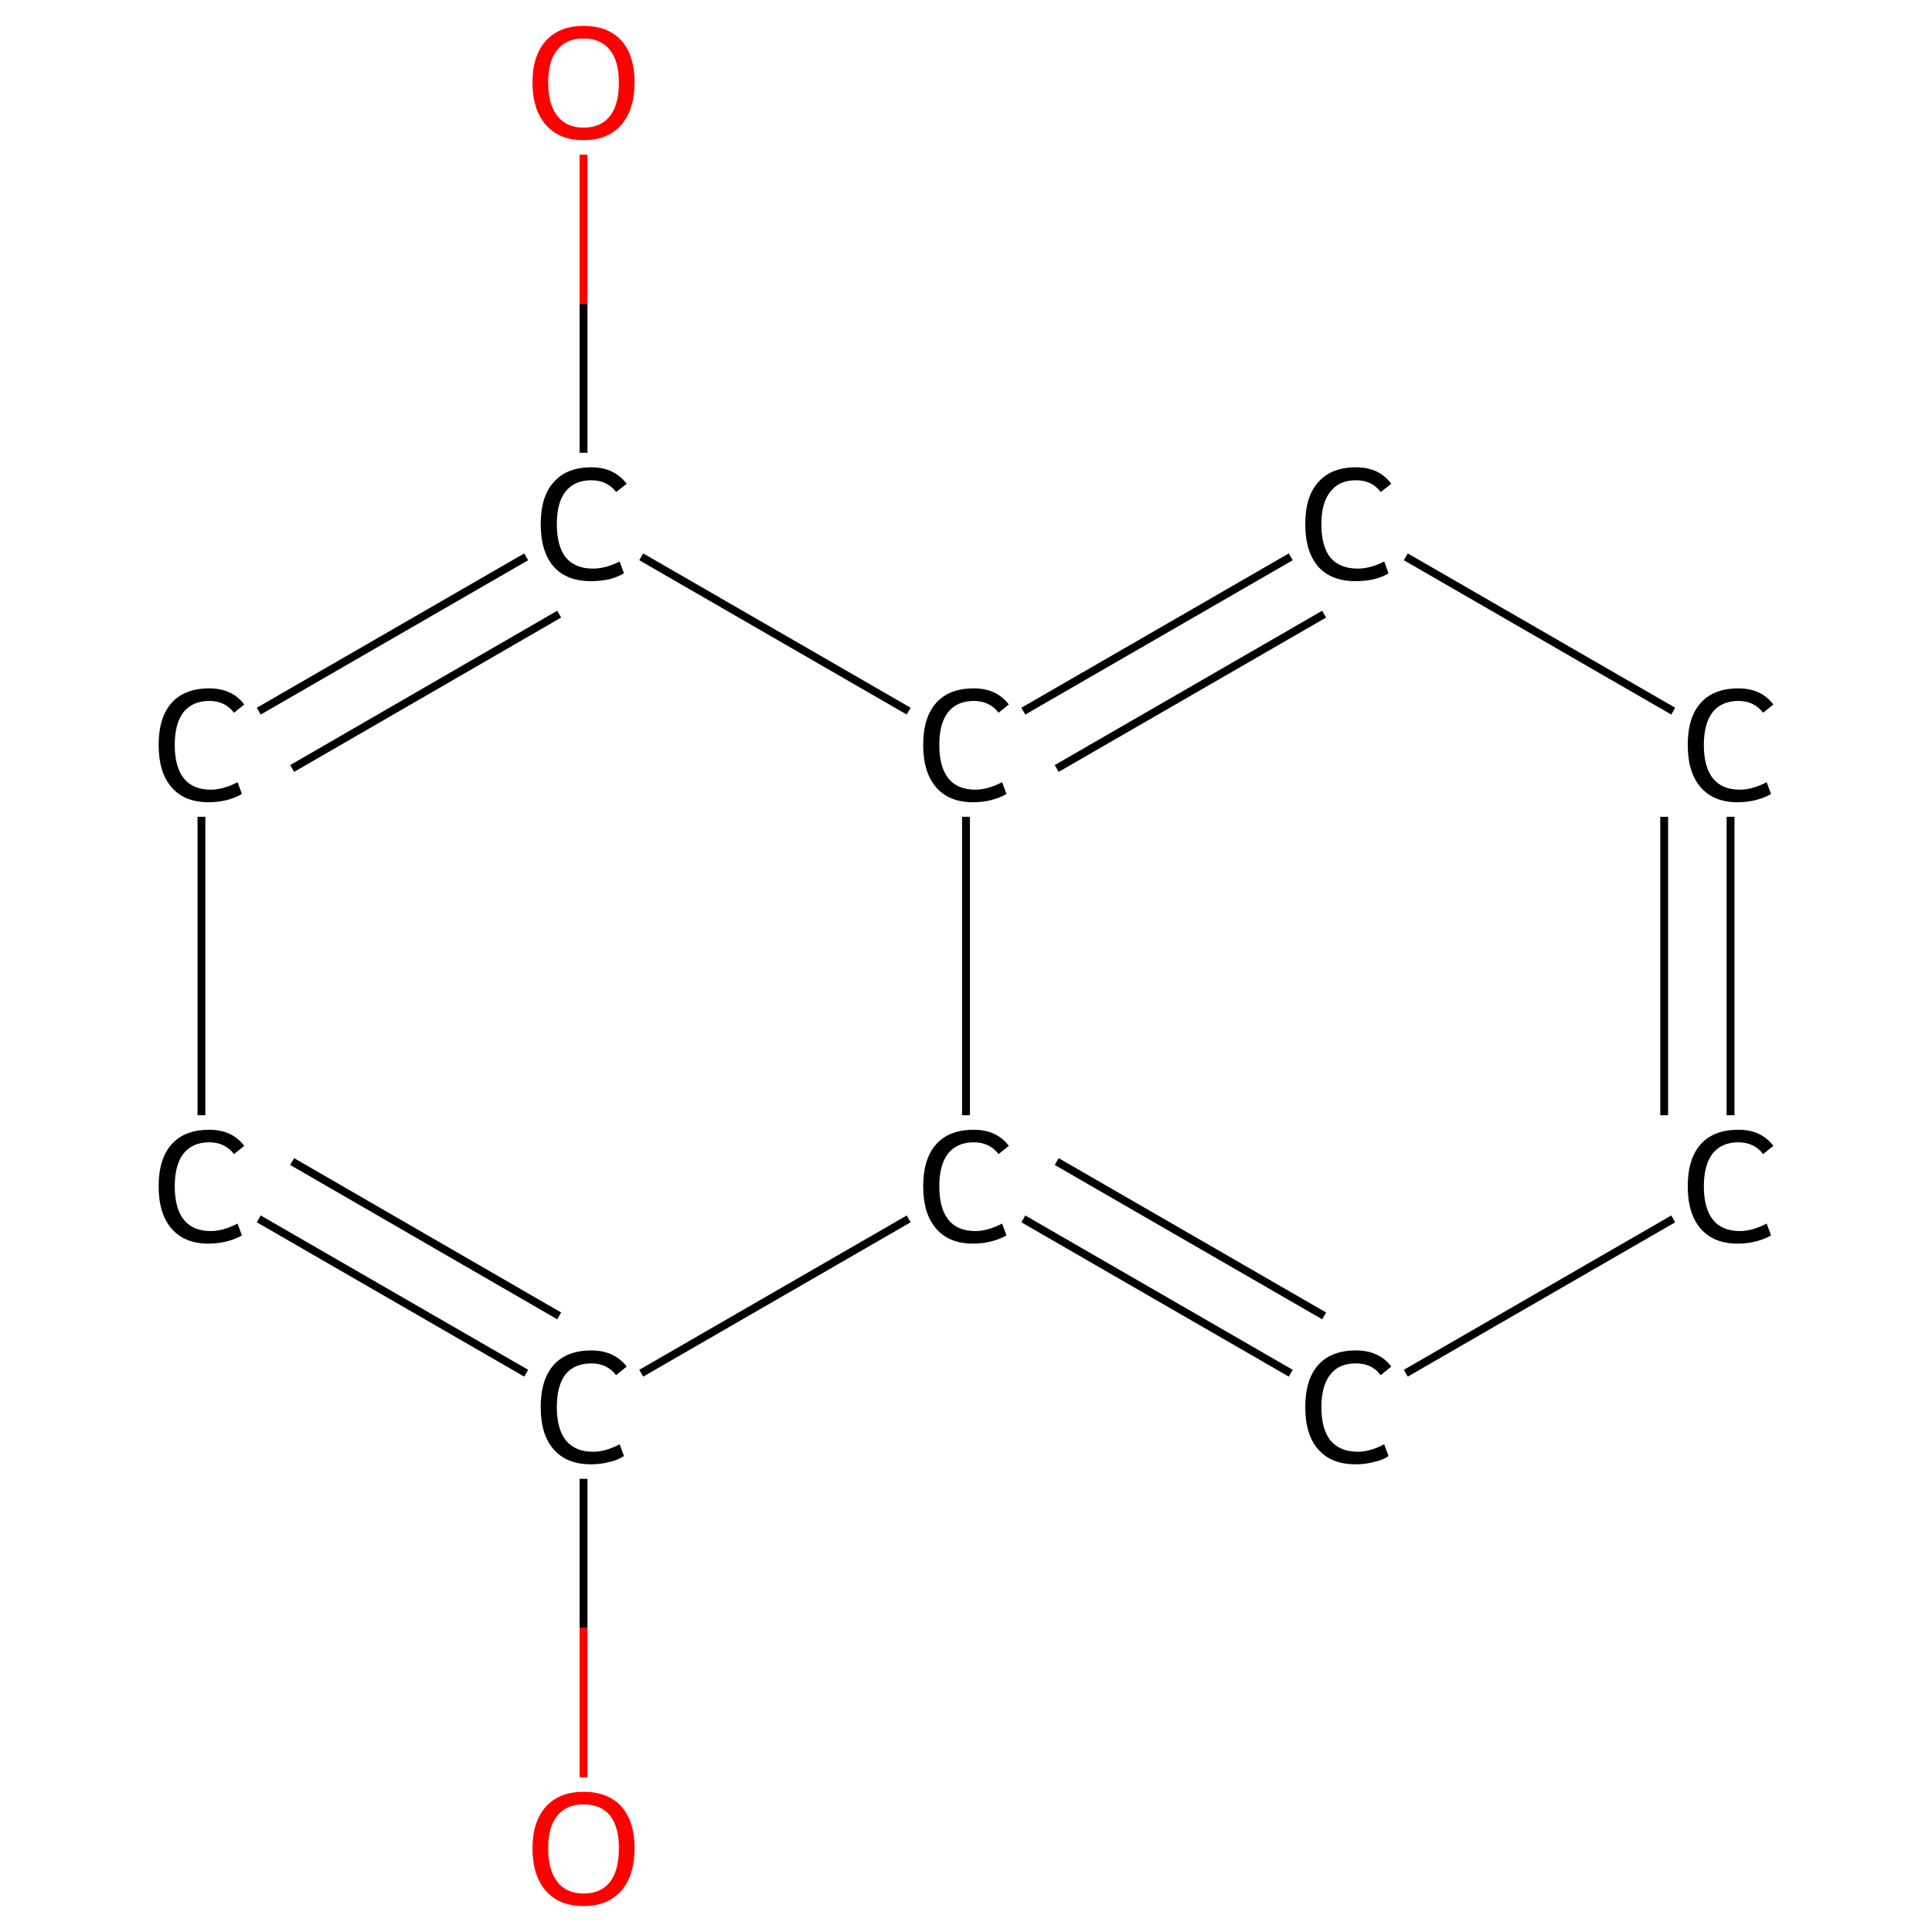 <?xml version='1.0' encoding='iso-8859-1'?>
<svg version='1.1' baseProfile='full'
              xmlns='http://www.w3.org/2000/svg'
                      xmlns:rdkit='http://www.rdkit.org/xml'
                      xmlns:xlink='http://www.w3.org/1999/xlink'
                  xml:space='preserve'
width='492px' height='492px' viewBox='0 0 492 492'>
<!-- END OF HEADER -->
<rect style='opacity:1.0;fill:#FFFFFF;stroke:none' width='492.0' height='492.0' x='0.0' y='0.0'> </rect>
<path class='bond-0 atom-0 atom-1' d='M 148.6,39.4 L 148.6,77.4' style='fill:none;fill-rule:evenodd;stroke:#FF0000;stroke-width:2.0px;stroke-linecap:butt;stroke-linejoin:miter;stroke-opacity:1' />
<path class='bond-0 atom-0 atom-1' d='M 148.6,77.4 L 148.6,115.3' style='fill:none;fill-rule:evenodd;stroke:#000000;stroke-width:2.0px;stroke-linecap:butt;stroke-linejoin:miter;stroke-opacity:1' />
<path class='bond-1 atom-1 atom-2' d='M 134.0,141.8 L 65.9,181.1' style='fill:none;fill-rule:evenodd;stroke:#000000;stroke-width:2.0px;stroke-linecap:butt;stroke-linejoin:miter;stroke-opacity:1' />
<path class='bond-1 atom-1 atom-2' d='M 142.4,156.4 L 74.4,195.7' style='fill:none;fill-rule:evenodd;stroke:#000000;stroke-width:2.0px;stroke-linecap:butt;stroke-linejoin:miter;stroke-opacity:1' />
<path class='bond-2 atom-2 atom-3' d='M 51.3,208.0 L 51.3,284.0' style='fill:none;fill-rule:evenodd;stroke:#000000;stroke-width:2.0px;stroke-linecap:butt;stroke-linejoin:miter;stroke-opacity:1' />
<path class='bond-3 atom-3 atom-4' d='M 65.9,310.4 L 134.0,349.7' style='fill:none;fill-rule:evenodd;stroke:#000000;stroke-width:2.0px;stroke-linecap:butt;stroke-linejoin:miter;stroke-opacity:1' />
<path class='bond-3 atom-3 atom-4' d='M 74.4,295.8 L 142.4,335.1' style='fill:none;fill-rule:evenodd;stroke:#000000;stroke-width:2.0px;stroke-linecap:butt;stroke-linejoin:miter;stroke-opacity:1' />
<path class='bond-4 atom-4 atom-5' d='M 148.6,376.6 L 148.6,414.6' style='fill:none;fill-rule:evenodd;stroke:#000000;stroke-width:2.0px;stroke-linecap:butt;stroke-linejoin:miter;stroke-opacity:1' />
<path class='bond-4 atom-4 atom-5' d='M 148.6,414.6 L 148.6,452.6' style='fill:none;fill-rule:evenodd;stroke:#FF0000;stroke-width:2.0px;stroke-linecap:butt;stroke-linejoin:miter;stroke-opacity:1' />
<path class='bond-5 atom-4 atom-6' d='M 163.3,349.7 L 231.4,310.4' style='fill:none;fill-rule:evenodd;stroke:#000000;stroke-width:2.0px;stroke-linecap:butt;stroke-linejoin:miter;stroke-opacity:1' />
<path class='bond-6 atom-6 atom-7' d='M 260.6,310.4 L 328.7,349.7' style='fill:none;fill-rule:evenodd;stroke:#000000;stroke-width:2.0px;stroke-linecap:butt;stroke-linejoin:miter;stroke-opacity:1' />
<path class='bond-6 atom-6 atom-7' d='M 269.1,295.8 L 337.2,335.1' style='fill:none;fill-rule:evenodd;stroke:#000000;stroke-width:2.0px;stroke-linecap:butt;stroke-linejoin:miter;stroke-opacity:1' />
<path class='bond-7 atom-7 atom-8' d='M 358.0,349.7 L 426.1,310.4' style='fill:none;fill-rule:evenodd;stroke:#000000;stroke-width:2.0px;stroke-linecap:butt;stroke-linejoin:miter;stroke-opacity:1' />
<path class='bond-8 atom-8 atom-9' d='M 440.7,284.0 L 440.7,208.0' style='fill:none;fill-rule:evenodd;stroke:#000000;stroke-width:2.0px;stroke-linecap:butt;stroke-linejoin:miter;stroke-opacity:1' />
<path class='bond-8 atom-8 atom-9' d='M 423.8,284.0 L 423.8,208.0' style='fill:none;fill-rule:evenodd;stroke:#000000;stroke-width:2.0px;stroke-linecap:butt;stroke-linejoin:miter;stroke-opacity:1' />
<path class='bond-9 atom-9 atom-10' d='M 426.1,181.1 L 358.0,141.8' style='fill:none;fill-rule:evenodd;stroke:#000000;stroke-width:2.0px;stroke-linecap:butt;stroke-linejoin:miter;stroke-opacity:1' />
<path class='bond-10 atom-10 atom-11' d='M 328.7,141.8 L 260.6,181.1' style='fill:none;fill-rule:evenodd;stroke:#000000;stroke-width:2.0px;stroke-linecap:butt;stroke-linejoin:miter;stroke-opacity:1' />
<path class='bond-10 atom-10 atom-11' d='M 337.2,156.4 L 269.1,195.7' style='fill:none;fill-rule:evenodd;stroke:#000000;stroke-width:2.0px;stroke-linecap:butt;stroke-linejoin:miter;stroke-opacity:1' />
<path class='bond-11 atom-11 atom-1' d='M 231.4,181.1 L 163.3,141.8' style='fill:none;fill-rule:evenodd;stroke:#000000;stroke-width:2.0px;stroke-linecap:butt;stroke-linejoin:miter;stroke-opacity:1' />
<path class='bond-12 atom-11 atom-6' d='M 246.0,208.0 L 246.0,284.0' style='fill:none;fill-rule:evenodd;stroke:#000000;stroke-width:2.0px;stroke-linecap:butt;stroke-linejoin:miter;stroke-opacity:1' />
<path class='atom-0' d='M 135.6 21.0
Q 135.6 14.2, 139.0 10.4
Q 142.4 6.6, 148.6 6.6
Q 154.9 6.6, 158.3 10.4
Q 161.6 14.2, 161.6 21.0
Q 161.6 27.9, 158.2 31.8
Q 154.8 35.7, 148.6 35.7
Q 142.4 35.7, 139.0 31.8
Q 135.6 27.9, 135.6 21.0
M 148.6 32.5
Q 153.0 32.5, 155.3 29.6
Q 157.6 26.7, 157.6 21.0
Q 157.6 15.5, 155.3 12.7
Q 153.0 9.8, 148.6 9.8
Q 144.3 9.8, 142.0 12.6
Q 139.6 15.4, 139.6 21.0
Q 139.6 26.7, 142.0 29.6
Q 144.3 32.5, 148.6 32.5
' fill='#FF0000'/>
<path class='atom-1' d='M 137.7 133.5
Q 137.7 126.4, 141.0 122.8
Q 144.3 119.0, 150.6 119.0
Q 156.4 119.0, 159.6 123.2
L 156.9 125.3
Q 154.6 122.3, 150.6 122.3
Q 146.3 122.3, 144.0 125.2
Q 141.8 128.0, 141.8 133.5
Q 141.8 139.1, 144.1 142.0
Q 146.5 144.8, 151.0 144.8
Q 154.2 144.8, 157.8 143.0
L 158.9 146.0
Q 157.4 146.9, 155.2 147.5
Q 153.0 148.0, 150.5 148.0
Q 144.3 148.0, 141.0 144.3
Q 137.7 140.5, 137.7 133.5
' fill='#000000'/>
<path class='atom-2' d='M 40.4 189.7
Q 40.4 182.7, 43.7 179.0
Q 47.0 175.3, 53.3 175.3
Q 59.1 175.3, 62.2 179.4
L 59.6 181.5
Q 57.3 178.5, 53.3 178.5
Q 49.0 178.5, 46.7 181.4
Q 44.5 184.3, 44.5 189.7
Q 44.5 195.3, 46.8 198.2
Q 49.1 201.1, 53.7 201.1
Q 56.8 201.1, 60.5 199.2
L 61.6 202.2
Q 60.1 203.1, 57.9 203.7
Q 55.6 204.3, 53.1 204.3
Q 47.0 204.3, 43.7 200.5
Q 40.4 196.7, 40.4 189.7
' fill='#000000'/>
<path class='atom-3' d='M 40.4 302.1
Q 40.4 295.1, 43.7 291.4
Q 47.0 287.7, 53.3 287.7
Q 59.1 287.7, 62.2 291.8
L 59.6 293.9
Q 57.3 290.9, 53.3 290.9
Q 49.0 290.9, 46.7 293.8
Q 44.5 296.7, 44.5 302.1
Q 44.5 307.7, 46.8 310.6
Q 49.1 313.5, 53.7 313.5
Q 56.8 313.5, 60.5 311.6
L 61.6 314.6
Q 60.1 315.5, 57.9 316.1
Q 55.6 316.7, 53.1 316.7
Q 47.0 316.7, 43.7 312.9
Q 40.4 309.1, 40.4 302.1
' fill='#000000'/>
<path class='atom-4' d='M 137.7 358.3
Q 137.7 351.3, 141.0 347.6
Q 144.3 343.9, 150.6 343.9
Q 156.4 343.9, 159.6 348.0
L 156.9 350.2
Q 154.6 347.2, 150.6 347.2
Q 146.3 347.2, 144.0 350.0
Q 141.8 352.9, 141.8 358.3
Q 141.8 363.9, 144.1 366.8
Q 146.5 369.7, 151.0 369.7
Q 154.2 369.7, 157.8 367.8
L 158.9 370.8
Q 157.4 371.8, 155.2 372.3
Q 153.0 372.9, 150.5 372.9
Q 144.3 372.9, 141.0 369.1
Q 137.7 365.4, 137.7 358.3
' fill='#000000'/>
<path class='atom-5' d='M 135.6 470.7
Q 135.6 463.9, 139.0 460.1
Q 142.4 456.3, 148.6 456.3
Q 154.9 456.3, 158.3 460.1
Q 161.6 463.9, 161.6 470.7
Q 161.6 477.6, 158.2 481.5
Q 154.8 485.4, 148.6 485.4
Q 142.4 485.4, 139.0 481.5
Q 135.6 477.6, 135.6 470.7
M 148.6 482.2
Q 153.0 482.2, 155.3 479.3
Q 157.6 476.4, 157.6 470.7
Q 157.6 465.1, 155.3 462.3
Q 153.0 459.5, 148.6 459.5
Q 144.3 459.5, 142.0 462.3
Q 139.6 465.1, 139.6 470.7
Q 139.6 476.4, 142.0 479.3
Q 144.3 482.2, 148.6 482.2
' fill='#FF0000'/>
<path class='atom-6' d='M 235.1 302.1
Q 235.1 295.1, 238.4 291.4
Q 241.7 287.7, 248.0 287.7
Q 253.8 287.7, 256.9 291.8
L 254.3 293.9
Q 252.0 290.9, 248.0 290.9
Q 243.7 290.9, 241.4 293.8
Q 239.2 296.7, 239.2 302.1
Q 239.2 307.7, 241.5 310.6
Q 243.8 313.5, 248.4 313.5
Q 251.5 313.5, 255.2 311.6
L 256.3 314.6
Q 254.8 315.5, 252.6 316.1
Q 250.3 316.7, 247.8 316.7
Q 241.7 316.7, 238.4 312.9
Q 235.1 309.1, 235.1 302.1
' fill='#000000'/>
<path class='atom-7' d='M 332.4 358.3
Q 332.4 351.3, 335.7 347.6
Q 339.0 343.9, 345.3 343.9
Q 351.2 343.9, 354.3 348.0
L 351.6 350.2
Q 349.4 347.2, 345.3 347.2
Q 341.0 347.2, 338.8 350.0
Q 336.5 352.9, 336.5 358.3
Q 336.5 363.9, 338.8 366.8
Q 341.2 369.7, 345.8 369.7
Q 348.9 369.7, 352.5 367.8
L 353.6 370.8
Q 352.2 371.8, 349.9 372.3
Q 347.7 372.9, 345.2 372.9
Q 339.0 372.9, 335.7 369.1
Q 332.4 365.4, 332.4 358.3
' fill='#000000'/>
<path class='atom-8' d='M 429.8 302.1
Q 429.8 295.1, 433.1 291.4
Q 436.4 287.7, 442.7 287.7
Q 448.5 287.7, 451.6 291.8
L 449.0 293.9
Q 446.7 290.9, 442.7 290.9
Q 438.4 290.9, 436.1 293.8
Q 433.9 296.7, 433.9 302.1
Q 433.9 307.7, 436.2 310.6
Q 438.5 313.5, 443.1 313.5
Q 446.2 313.5, 449.9 311.6
L 451.0 314.6
Q 449.5 315.5, 447.3 316.1
Q 445.0 316.7, 442.5 316.7
Q 436.4 316.7, 433.1 312.9
Q 429.8 309.1, 429.8 302.1
' fill='#000000'/>
<path class='atom-9' d='M 429.8 189.7
Q 429.8 182.7, 433.1 179.0
Q 436.4 175.3, 442.7 175.3
Q 448.5 175.3, 451.6 179.4
L 449.0 181.5
Q 446.7 178.5, 442.7 178.5
Q 438.4 178.5, 436.1 181.4
Q 433.9 184.3, 433.9 189.7
Q 433.9 195.3, 436.2 198.2
Q 438.5 201.1, 443.1 201.1
Q 446.2 201.1, 449.9 199.2
L 451.0 202.2
Q 449.5 203.1, 447.3 203.7
Q 445.0 204.3, 442.5 204.3
Q 436.4 204.3, 433.1 200.5
Q 429.8 196.7, 429.8 189.7
' fill='#000000'/>
<path class='atom-10' d='M 332.4 133.5
Q 332.4 126.4, 335.7 122.8
Q 339.0 119.0, 345.3 119.0
Q 351.2 119.0, 354.3 123.2
L 351.6 125.3
Q 349.4 122.3, 345.3 122.3
Q 341.0 122.3, 338.8 125.2
Q 336.5 128.0, 336.5 133.5
Q 336.5 139.1, 338.8 142.0
Q 341.2 144.8, 345.8 144.8
Q 348.9 144.8, 352.5 143.0
L 353.6 146.0
Q 352.2 146.9, 349.9 147.5
Q 347.7 148.0, 345.2 148.0
Q 339.0 148.0, 335.7 144.3
Q 332.4 140.5, 332.4 133.5
' fill='#000000'/>
<path class='atom-11' d='M 235.1 189.7
Q 235.1 182.7, 238.4 179.0
Q 241.7 175.3, 248.0 175.3
Q 253.8 175.3, 256.9 179.4
L 254.3 181.5
Q 252.0 178.5, 248.0 178.5
Q 243.7 178.5, 241.4 181.4
Q 239.2 184.3, 239.2 189.7
Q 239.2 195.3, 241.5 198.2
Q 243.8 201.1, 248.4 201.1
Q 251.5 201.1, 255.2 199.2
L 256.3 202.2
Q 254.8 203.1, 252.6 203.7
Q 250.3 204.3, 247.8 204.3
Q 241.7 204.3, 238.4 200.5
Q 235.1 196.7, 235.1 189.7
' fill='#000000'/>
</svg>
